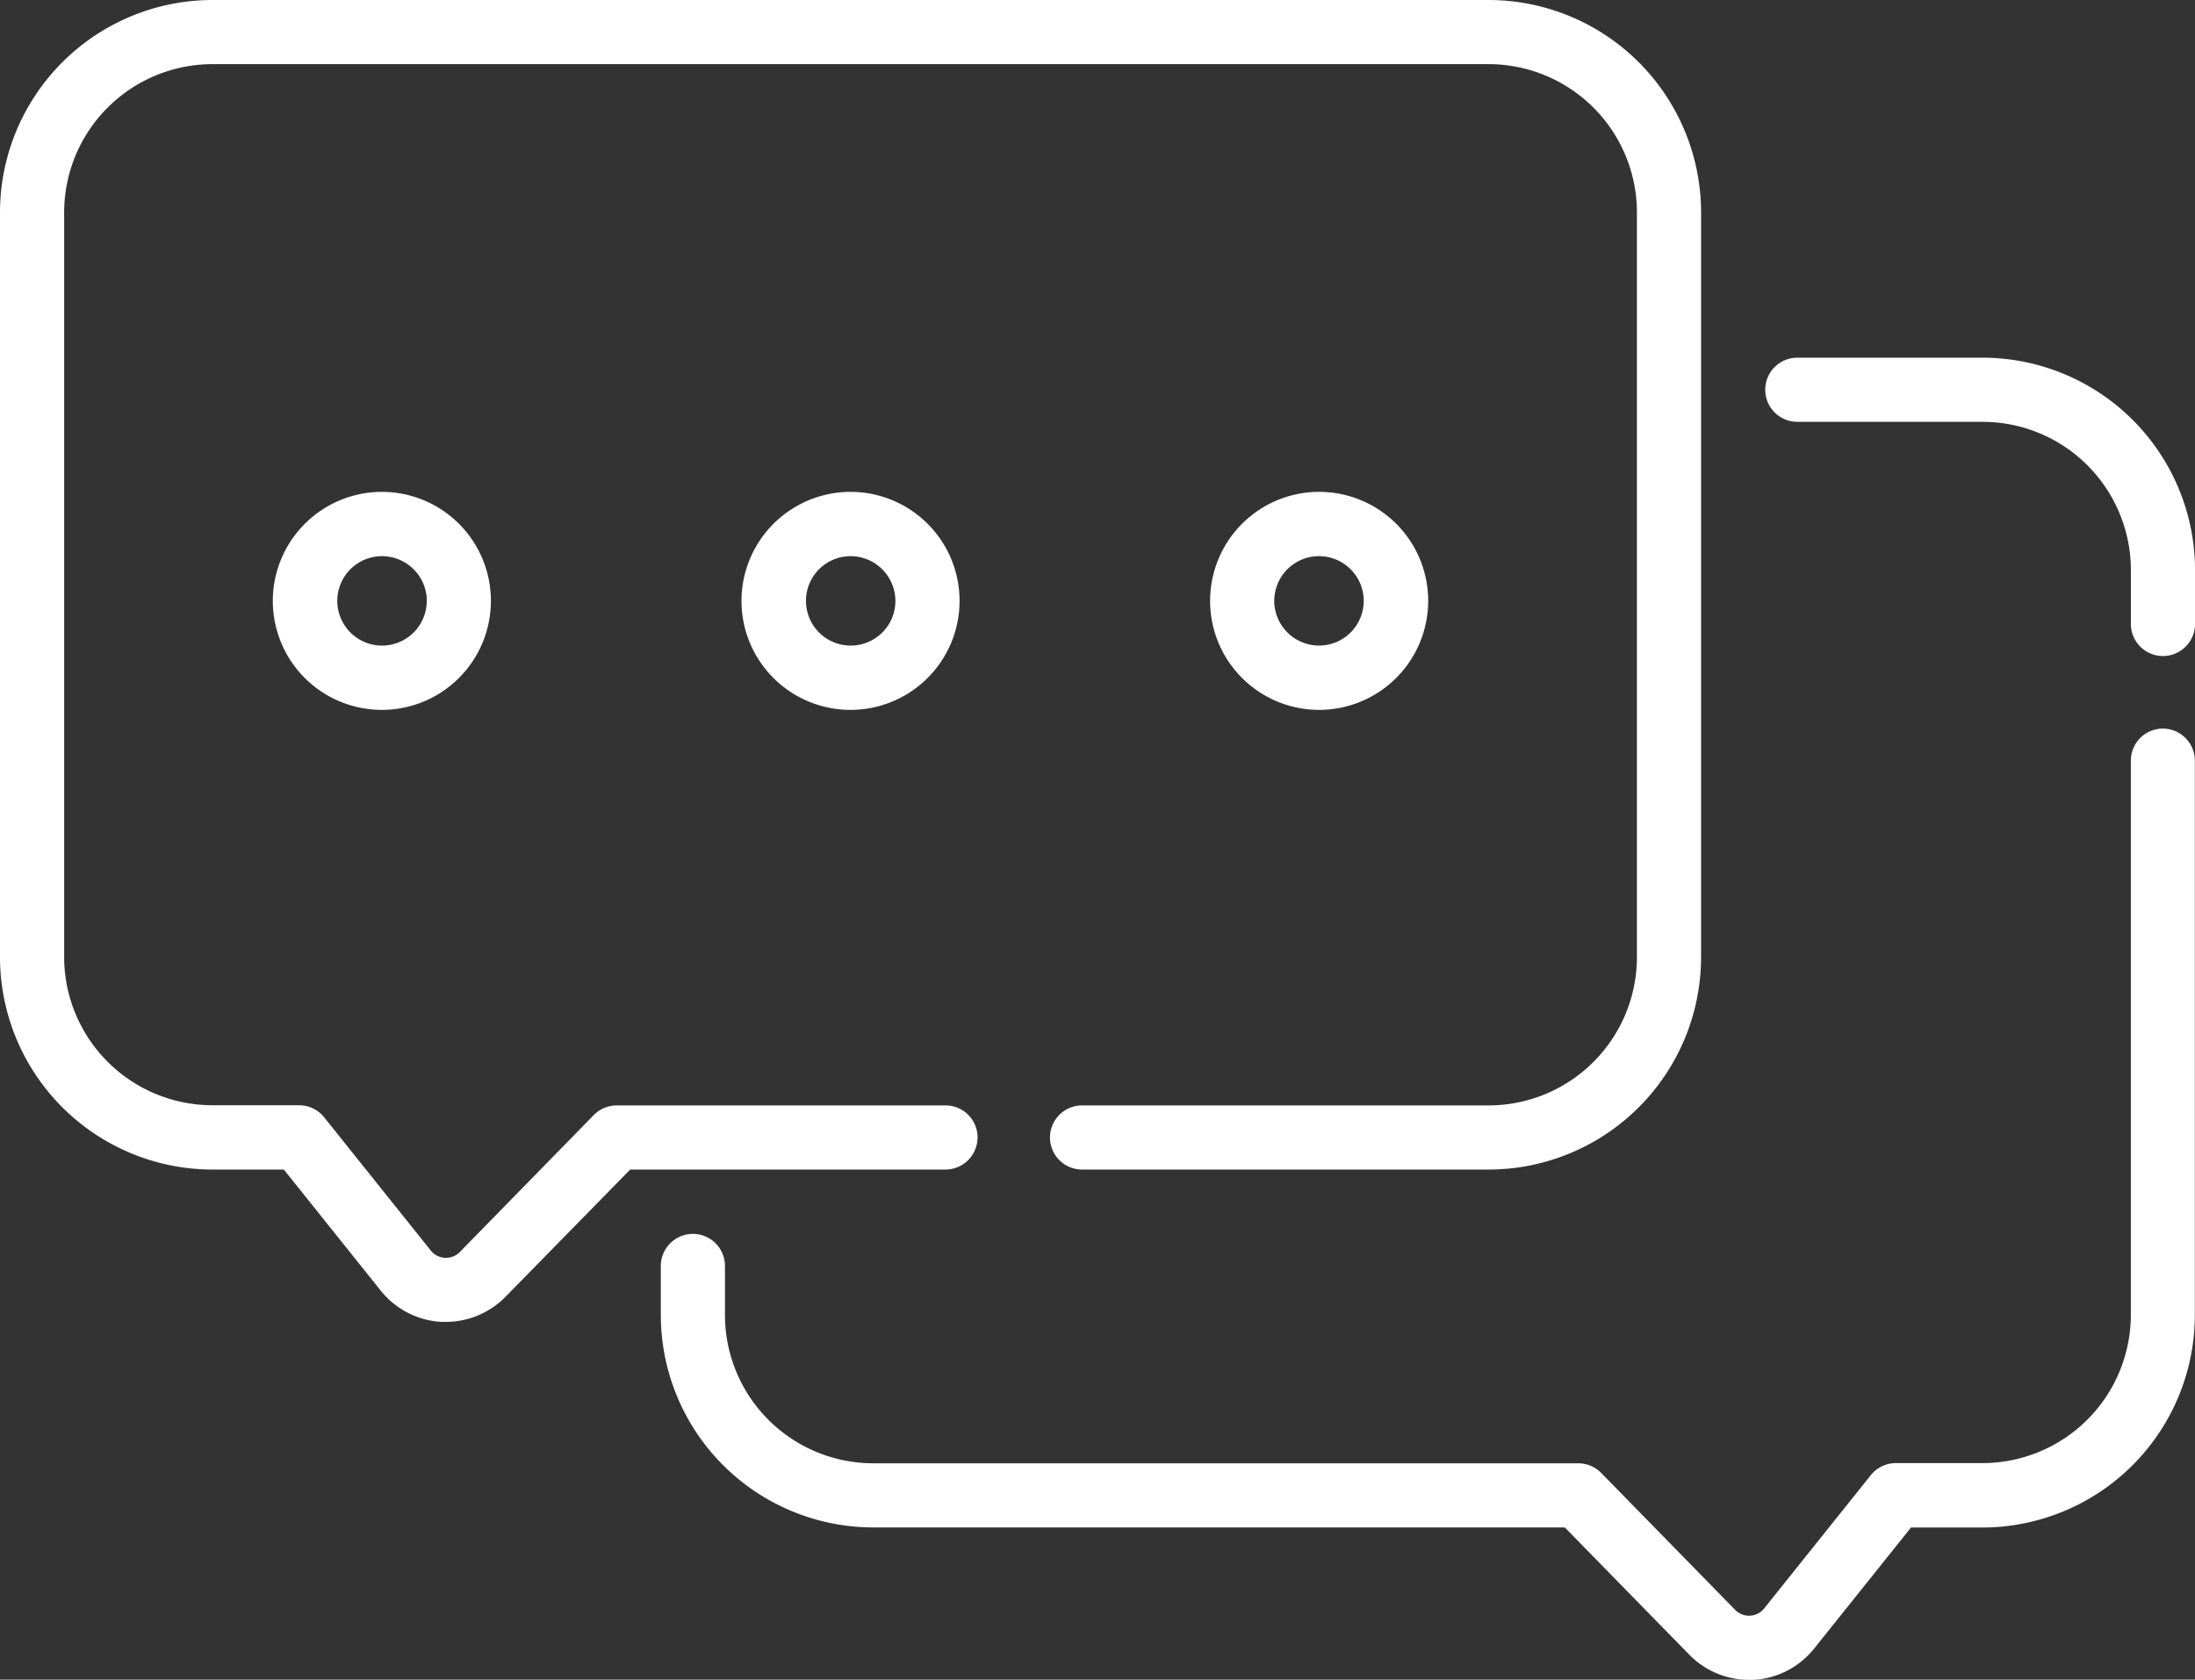 <svg xmlns="http://www.w3.org/2000/svg" width="53.987" height="41.324" viewBox="0 0 53.987 41.324"><rect x="0" y="0" width="53.987" height="41.324" fill="#333333" stroke="none"/><defs><style>.a{fill:#fff;}</style></defs><g transform="translate(0 -60.183)"><path class="a" d="M24.044,88.168a.789.789,0,0,0-.789-.789H15.169a.789.789,0,0,0-.564.237l-3.295,3.369a.477.477,0,0,1-.714-.035l-2.62-3.275a.789.789,0,0,0-.616-.3H5.225a3.651,3.651,0,0,1-3.647-3.647V65.408a3.651,3.651,0,0,1,3.647-3.647H36.614a3.651,3.651,0,0,1,3.647,3.647V83.732a3.651,3.651,0,0,1-3.647,3.647h-10a.789.789,0,1,0,0,1.578h10a5.231,5.231,0,0,0,5.225-5.225V65.408a5.231,5.231,0,0,0-5.225-5.225H5.225A5.231,5.231,0,0,0,0,65.408V83.732a5.231,5.231,0,0,0,5.225,5.225H6.981l2.383,2.979a2.056,2.056,0,0,0,1.5.769l.1,0a2.057,2.057,0,0,0,1.469-.618L15.5,88.957h7.754a.789.789,0,0,0,.789-.789Z" transform="translate(0 0)"/><path class="a" d="M191.42,230.556a.789.789,0,0,0-.789.789V244.98a3.651,3.651,0,0,1-3.647,3.647h-2.135a.789.789,0,0,0-.616.3l-2.62,3.275a.477.477,0,0,1-.714.036l-3.295-3.369a.789.789,0,0,0-.564-.237H159.7a3.651,3.651,0,0,1-3.647-3.647v-1.208a.789.789,0,1,0-1.578,0v1.208a5.231,5.231,0,0,0,5.225,5.225h17.009l3.063,3.132a2.056,2.056,0,0,0,1.469.618l.1,0a2.056,2.056,0,0,0,1.5-.769l2.383-2.979h1.756a5.231,5.231,0,0,0,5.225-5.225V231.345A.789.789,0,0,0,191.42,230.556Z" transform="translate(-138.222 -152.448)"/><path class="a" d="M418.023,143.829h-4.557a.789.789,0,1,0,0,1.578h4.557a3.651,3.651,0,0,1,3.647,3.647v1.326a.789.789,0,1,0,1.578,0v-1.326A5.231,5.231,0,0,0,418.023,143.829Z" transform="translate(-369.26 -74.846)"/><path class="a" d="M173.344,177.885a2.682,2.682,0,1,0,2.682-2.682A2.685,2.685,0,0,0,173.344,177.885Zm3.786,0a1.1,1.1,0,1,1-1.1-1.1A1.105,1.105,0,0,1,177.13,177.885Z" transform="translate(-155.107 -102.919)"/><path class="a" d="M63.8,177.885a2.682,2.682,0,1,0,2.682-2.682A2.685,2.685,0,0,0,63.8,177.885Zm3.786,0a1.1,1.1,0,1,1-1.1-1.1A1.105,1.105,0,0,1,67.588,177.885Z" transform="translate(-57.09 -102.919)"/><path class="a" d="M288.25,177.885a2.682,2.682,0,1,0-2.682,2.682A2.685,2.685,0,0,0,288.25,177.885Zm-3.786,0a1.1,1.1,0,1,1,1.1,1.1A1.105,1.105,0,0,1,284.463,177.885Z" transform="translate(-253.123 -102.919)"/></g></svg>